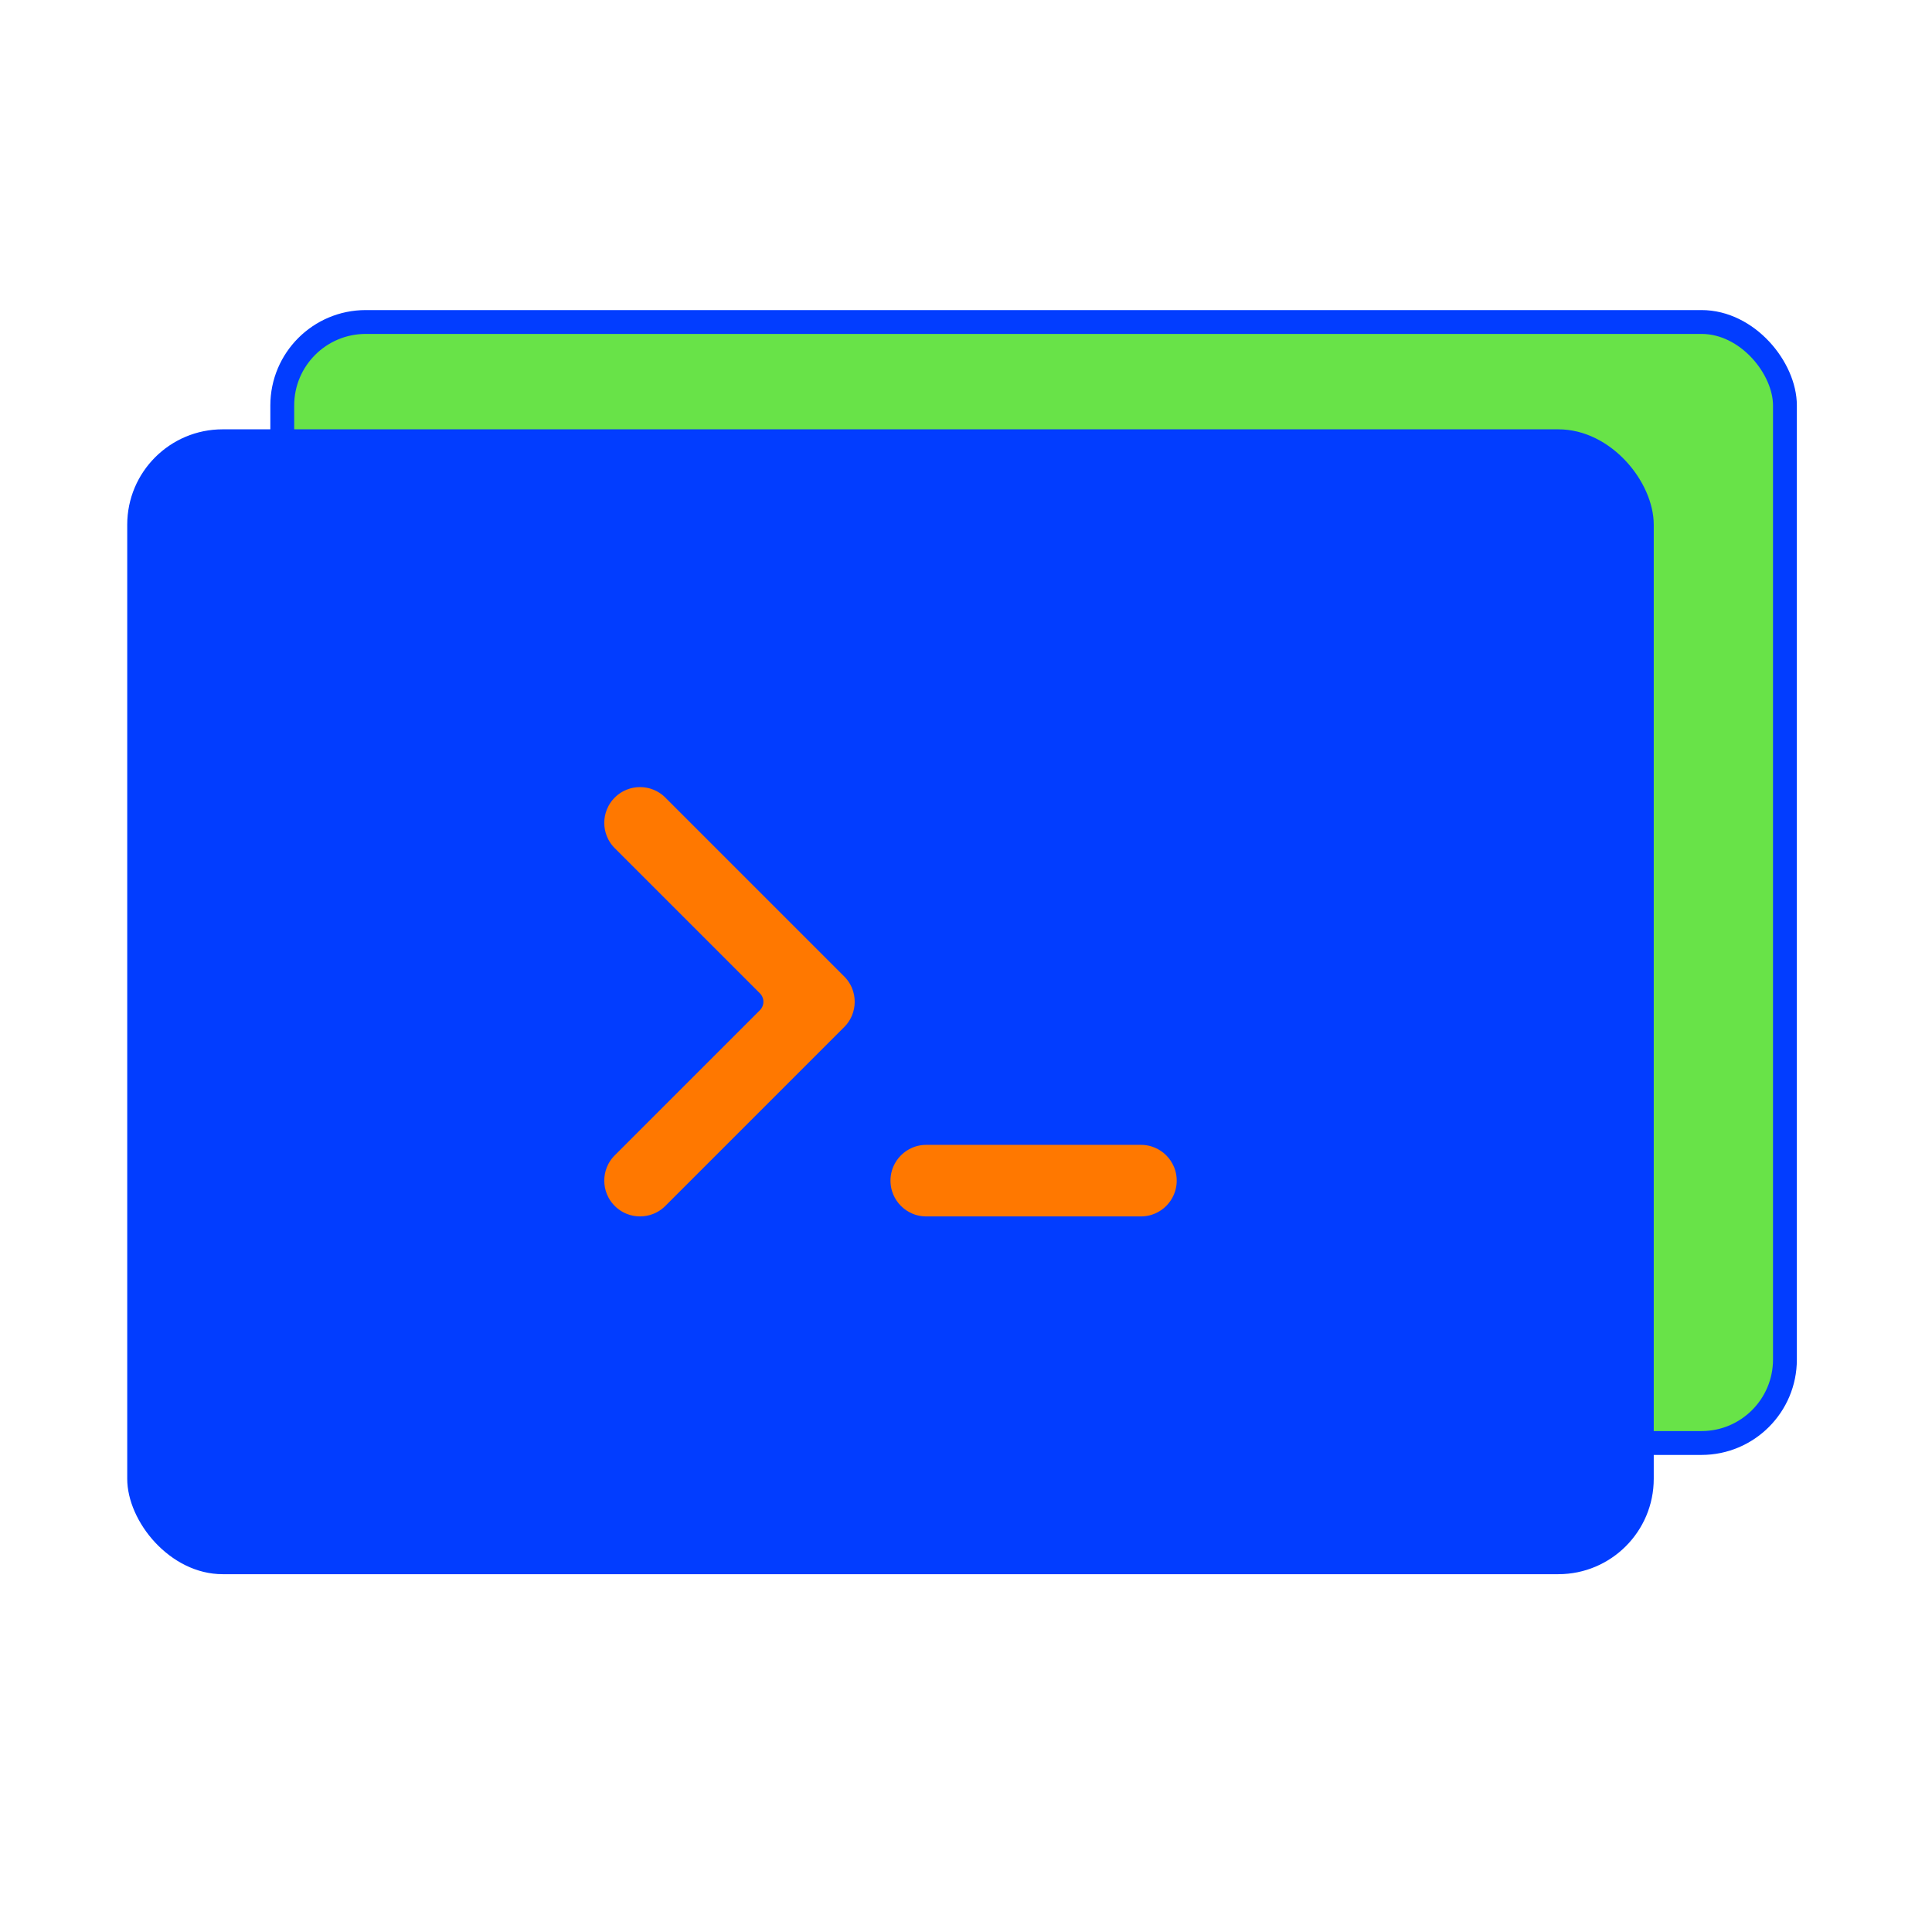 <svg width="81" height="80" viewBox="0 0 81 80" fill="none" xmlns="http://www.w3.org/2000/svg">
<rect x="11.834" y="13.5" width="63" height="47" rx="3.5" fill="#68E348" stroke="#023DFF"/>
<rect x="5.334" y="18" width="64" height="48" rx="4" fill="#023DFF"/>
<path fill-rule="evenodd" clip-rule="evenodd" d="M25.42 33.086C26.201 32.305 27.467 32.305 28.248 33.086L35.748 40.586C36.529 41.367 36.529 42.633 35.748 43.414L28.248 50.914C27.467 51.695 26.201 51.695 25.42 50.914C24.639 50.133 24.639 48.867 25.42 48.086L31.506 42L25.42 35.914C24.639 35.133 24.639 33.867 25.42 33.086Z" fill="#FF7800" stroke="#023DFF" stroke-linecap="round" stroke-linejoin="round"/>
<path fill-rule="evenodd" clip-rule="evenodd" d="M36.834 49.5C36.834 48.395 37.729 47.5 38.834 47.5H47.834C48.939 47.5 49.834 48.395 49.834 49.5C49.834 50.605 48.939 51.5 47.834 51.5H38.834C37.729 51.5 36.834 50.605 36.834 49.5Z" fill="#FF7800" stroke="#023DFF" stroke-linecap="round" stroke-linejoin="round"/>
</svg>
